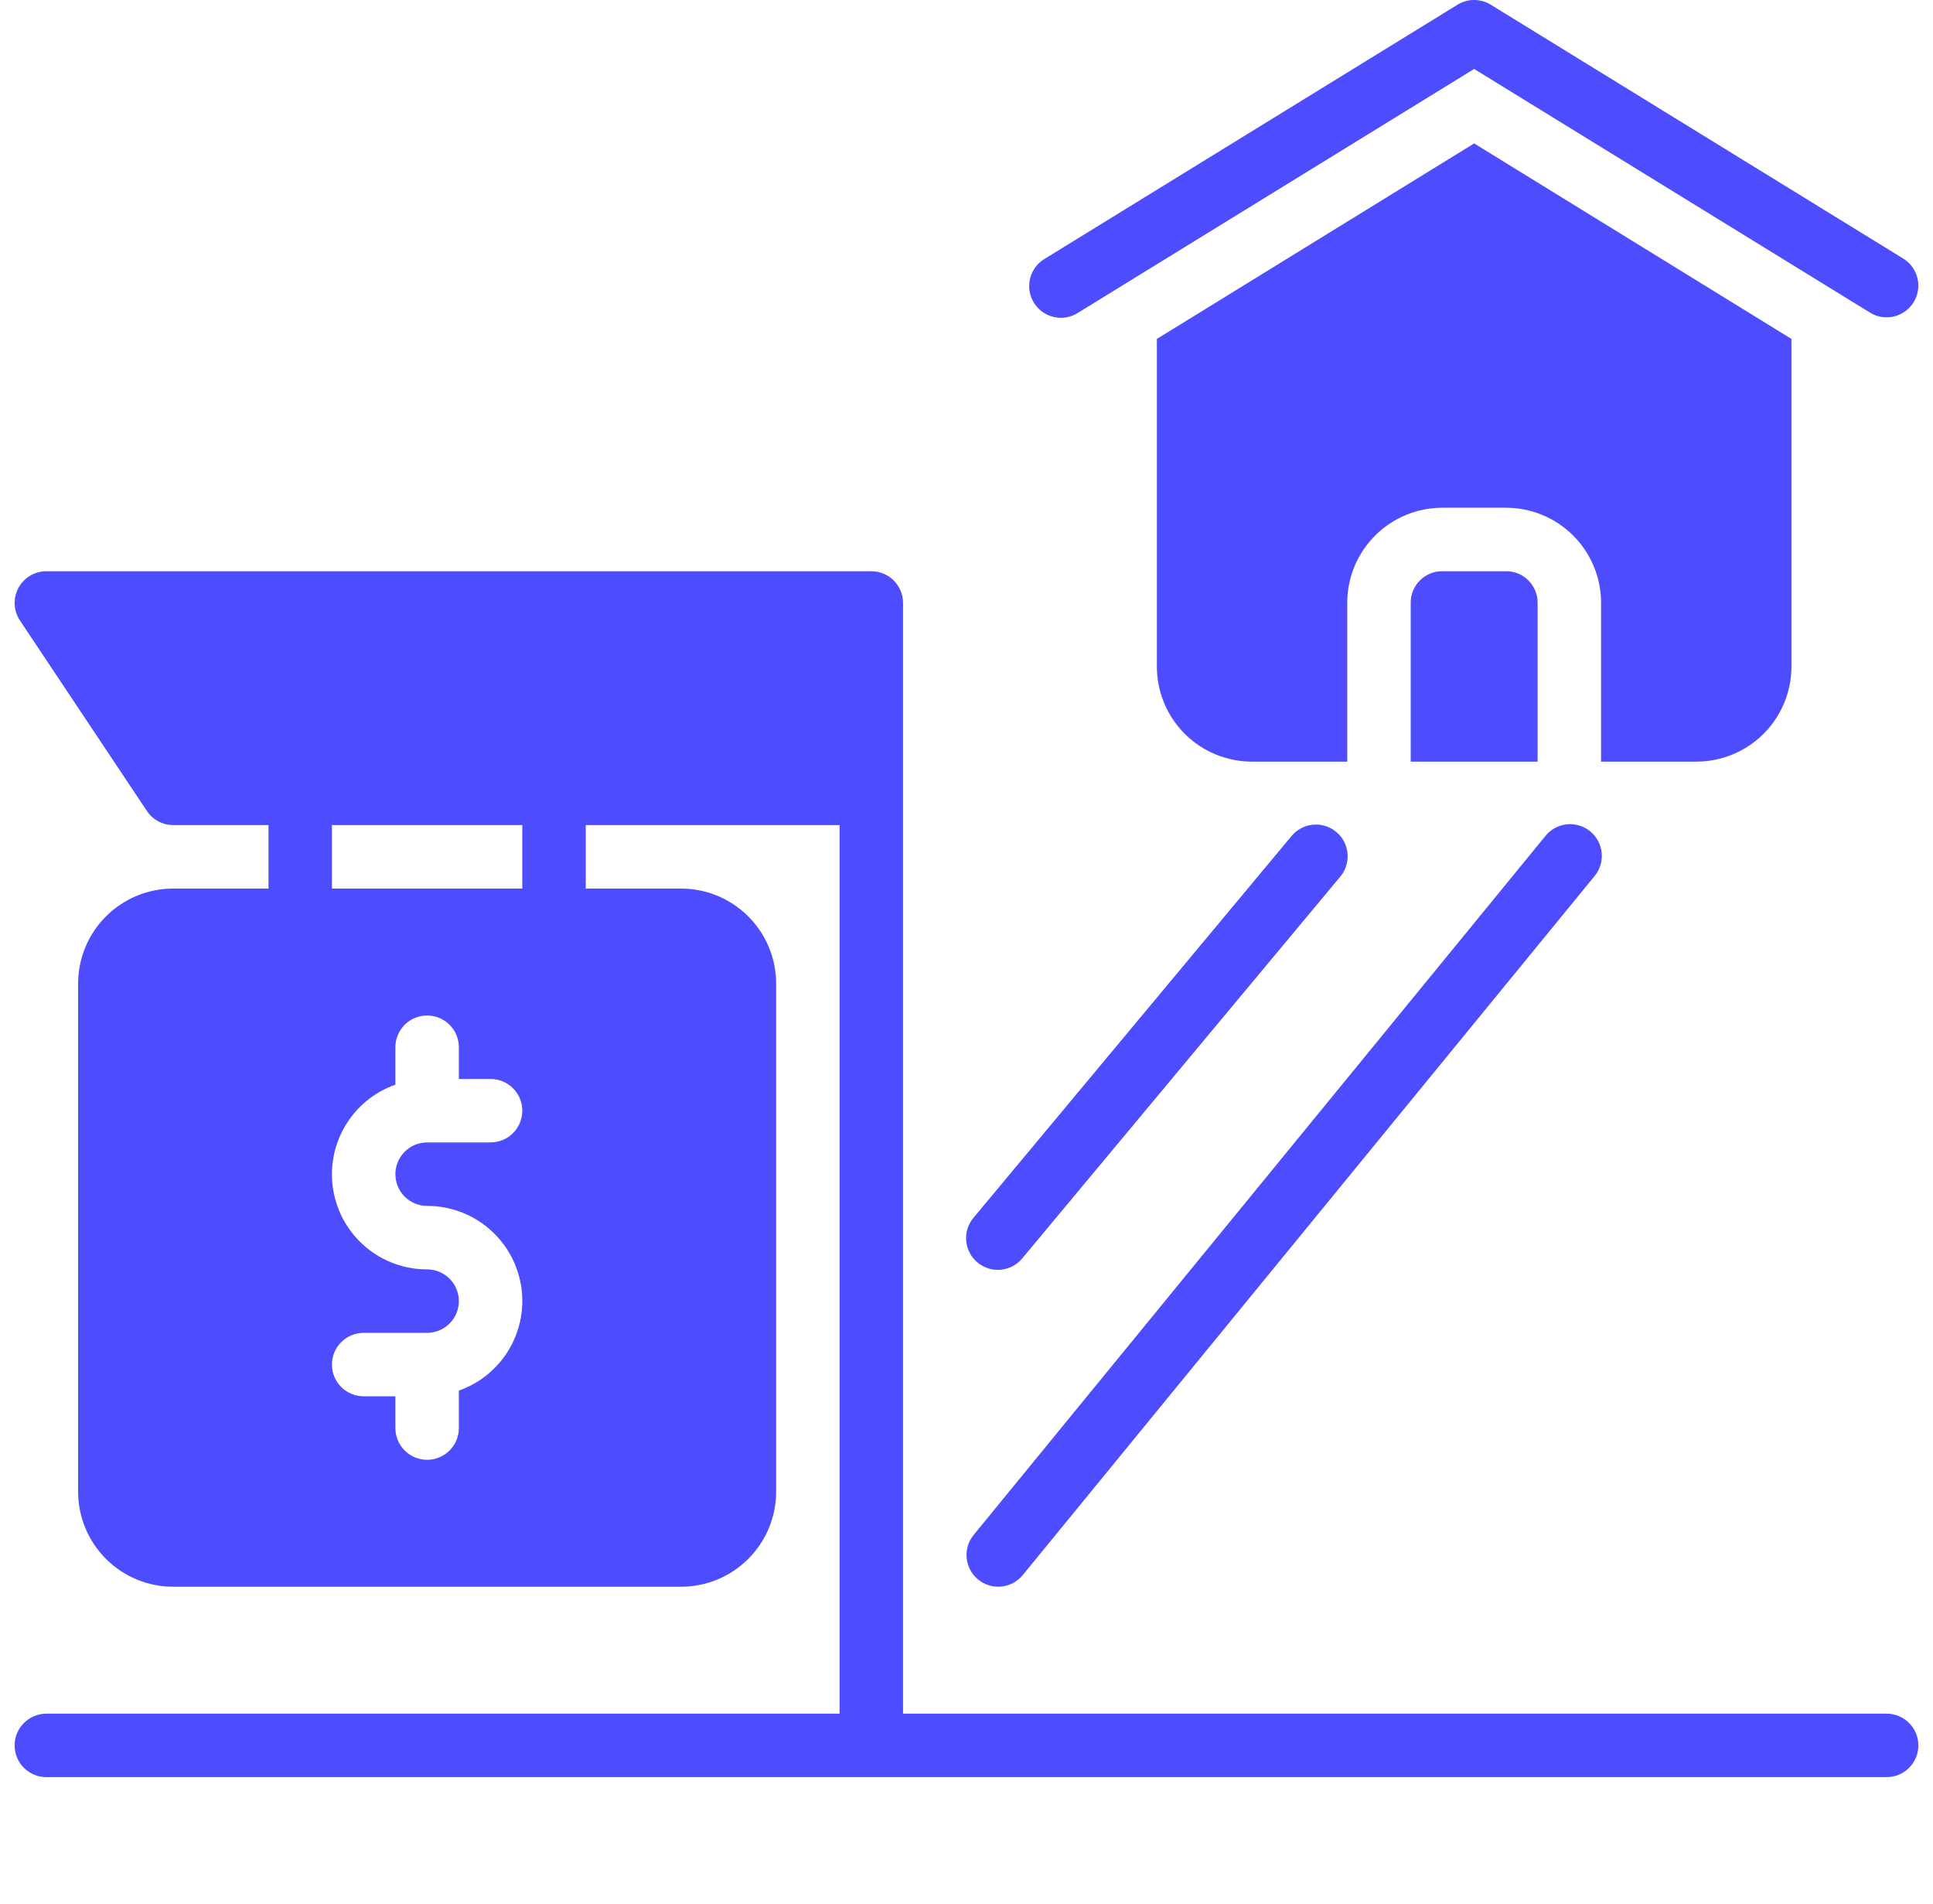 <svg xmlns="http://www.w3.org/2000/svg" width="66" height="65" viewBox="0 0 66 65" fill="none"><g clip-path="url(#clip0_81_3606)"><path d="M64.417 58.499H30.833V20.583C30.833 20.296 30.719 20.02 30.516 19.817C30.313 19.614 30.037 19.5 29.75 19.5H1.583C1.387 19.5 1.195 19.553 1.027 19.654C0.859 19.754 0.721 19.899 0.628 20.072C0.536 20.244 0.492 20.439 0.501 20.635C0.511 20.831 0.573 21.02 0.682 21.184L5.015 27.684C5.114 27.832 5.248 27.954 5.405 28.038C5.563 28.122 5.738 28.166 5.917 28.166H9.167V30.333H5.917C5.49 30.332 5.067 30.416 4.672 30.579C4.278 30.742 3.919 30.982 3.617 31.284C3.315 31.585 3.076 31.944 2.913 32.338C2.75 32.733 2.666 33.156 2.667 33.583V50.916C2.666 51.343 2.75 51.766 2.913 52.161C3.076 52.555 3.315 52.914 3.617 53.215C3.919 53.517 4.278 53.757 4.672 53.92C5.067 54.083 5.49 54.167 5.917 54.166H23.25C23.677 54.167 24.1 54.083 24.494 53.92C24.889 53.757 25.247 53.517 25.549 53.215C25.851 52.914 26.091 52.555 26.254 52.161C26.417 51.766 26.501 51.343 26.5 50.916V33.583C26.501 33.156 26.417 32.733 26.254 32.338C26.091 31.944 25.851 31.585 25.549 31.284C25.247 30.982 24.889 30.742 24.494 30.579C24.1 30.416 23.677 30.332 23.25 30.333H20V28.166H28.667V58.499H1.583C1.296 58.499 1.02 58.614 0.817 58.817C0.614 59.02 0.5 59.295 0.5 59.583C0.5 59.87 0.614 60.146 0.817 60.349C1.02 60.552 1.296 60.666 1.583 60.666H64.417C64.704 60.666 64.98 60.552 65.183 60.349C65.386 60.146 65.5 59.87 65.5 59.583C65.5 59.295 65.386 59.02 65.183 58.817C64.98 58.614 64.704 58.499 64.417 58.499ZM14.583 41.166C15.35 41.165 16.092 41.435 16.678 41.928C17.264 42.421 17.657 43.106 17.787 43.861C17.917 44.617 17.775 45.393 17.387 46.054C16.999 46.715 16.389 47.217 15.667 47.471V48.749C15.667 49.037 15.553 49.312 15.349 49.516C15.146 49.719 14.871 49.833 14.583 49.833C14.296 49.833 14.021 49.719 13.817 49.516C13.614 49.312 13.5 49.037 13.5 48.749V47.666H12.417C12.129 47.666 11.854 47.552 11.651 47.349C11.447 47.146 11.333 46.87 11.333 46.583C11.333 46.295 11.447 46.02 11.651 45.817C11.854 45.614 12.129 45.499 12.417 45.499H14.583C14.871 45.499 15.146 45.385 15.349 45.182C15.553 44.979 15.667 44.703 15.667 44.416C15.667 44.129 15.553 43.853 15.349 43.65C15.146 43.447 14.871 43.333 14.583 43.333C13.817 43.334 13.075 43.064 12.489 42.571C11.902 42.078 11.51 41.393 11.38 40.638C11.25 39.883 11.392 39.106 11.78 38.445C12.168 37.784 12.777 37.282 13.5 37.028V35.749C13.5 35.462 13.614 35.187 13.817 34.983C14.021 34.78 14.296 34.666 14.583 34.666C14.871 34.666 15.146 34.78 15.349 34.983C15.553 35.187 15.667 35.462 15.667 35.749V36.833H16.75C17.037 36.833 17.313 36.947 17.516 37.15C17.719 37.353 17.833 37.629 17.833 37.916C17.833 38.203 17.719 38.479 17.516 38.682C17.313 38.885 17.037 38.999 16.75 38.999H14.583C14.296 38.999 14.021 39.114 13.817 39.317C13.614 39.52 13.5 39.795 13.5 40.083C13.5 40.37 13.614 40.646 13.817 40.849C14.021 41.052 14.296 41.166 14.583 41.166ZM17.833 30.333H11.333V28.166H17.833V30.333Z" fill="#4E4CFF"></path><path d="M34.915 42.943L45.748 29.943C45.843 29.834 45.915 29.707 45.96 29.57C46.005 29.433 46.022 29.289 46.011 29.145C45.999 29.002 45.959 28.862 45.893 28.734C45.827 28.606 45.736 28.492 45.625 28.4C45.514 28.307 45.386 28.238 45.249 28.196C45.111 28.154 44.966 28.139 44.822 28.154C44.679 28.168 44.54 28.211 44.413 28.28C44.287 28.349 44.175 28.442 44.085 28.555L33.252 41.555C33.157 41.663 33.085 41.79 33.04 41.927C32.995 42.064 32.978 42.208 32.989 42.352C33.001 42.496 33.041 42.636 33.107 42.764C33.173 42.892 33.264 43.005 33.375 43.097C33.486 43.19 33.614 43.259 33.751 43.301C33.889 43.344 34.034 43.358 34.177 43.344C34.321 43.329 34.46 43.286 34.587 43.217C34.713 43.149 34.825 43.055 34.915 42.943Z" fill="#4E4CFF"></path><path d="M33.398 53.921C33.62 54.103 33.906 54.189 34.191 54.16C34.477 54.131 34.739 53.99 34.921 53.768L54.421 29.935C54.518 29.826 54.591 29.698 54.637 29.56C54.683 29.422 54.701 29.275 54.689 29.13C54.677 28.985 54.636 28.844 54.569 28.715C54.501 28.585 54.408 28.471 54.295 28.379C54.182 28.287 54.052 28.218 53.912 28.178C53.772 28.137 53.626 28.125 53.481 28.142C53.336 28.159 53.197 28.205 53.07 28.278C52.944 28.35 52.833 28.448 52.745 28.564L33.245 52.397C33.063 52.619 32.977 52.905 33.006 53.191C33.035 53.477 33.175 53.739 33.398 53.921Z" fill="#4E4CFF"></path><path d="M51.417 19.5H49.25C49.107 19.498 48.966 19.525 48.834 19.579C48.702 19.633 48.582 19.713 48.481 19.814C48.38 19.915 48.3 20.035 48.246 20.167C48.192 20.299 48.165 20.44 48.167 20.583V26H52.5V20.583C52.502 20.44 52.474 20.299 52.42 20.167C52.367 20.035 52.287 19.915 52.186 19.814C52.085 19.713 51.965 19.633 51.833 19.579C51.701 19.525 51.559 19.498 51.417 19.5Z" fill="#4E4CFF"></path><path d="M57.917 26C58.344 26 58.767 25.916 59.161 25.753C59.556 25.59 59.914 25.351 60.216 25.049C60.518 24.747 60.757 24.389 60.92 23.994C61.084 23.599 61.167 23.177 61.167 22.75V11.57L50.333 4.896L39.5 11.57V22.75C39.499 23.177 39.583 23.599 39.746 23.994C39.909 24.389 40.149 24.747 40.451 25.049C40.752 25.351 41.111 25.59 41.506 25.753C41.9 25.916 42.323 26 42.75 26H46V20.583C45.999 20.156 46.083 19.733 46.246 19.338C46.409 18.944 46.649 18.585 46.951 18.284C47.252 17.982 47.611 17.742 48.006 17.579C48.4 17.416 48.823 17.332 49.25 17.333H51.417C51.844 17.332 52.267 17.416 52.661 17.579C53.056 17.742 53.414 17.982 53.716 18.284C54.018 18.585 54.257 18.944 54.42 19.338C54.584 19.733 54.667 20.156 54.667 20.583V26H57.917Z" fill="#4E4CFF"></path><path d="M36.817 10.672L50.333 2.354L63.85 10.672C64.02 10.777 64.216 10.833 64.417 10.833C64.653 10.833 64.882 10.755 65.07 10.613C65.258 10.471 65.394 10.271 65.458 10.044C65.522 9.817 65.511 9.576 65.425 9.356C65.34 9.136 65.184 8.951 64.984 8.827L50.9 0.16C50.73 0.055 50.533 0 50.333 0C50.133 0 49.937 0.055 49.766 0.16L35.683 8.827C35.557 8.899 35.448 8.996 35.36 9.111C35.273 9.227 35.209 9.359 35.173 9.499C35.138 9.64 35.131 9.786 35.152 9.929C35.174 10.072 35.225 10.21 35.3 10.333C35.376 10.457 35.476 10.563 35.594 10.648C35.712 10.732 35.846 10.791 35.987 10.823C36.129 10.855 36.275 10.858 36.417 10.832C36.56 10.806 36.696 10.751 36.817 10.672Z" fill="#4E4CFF"></path></g><defs><clipPath id="clip0_81_3606"><rect width="65" height="65" fill="white" transform="translate(0.5)"></rect></clipPath></defs></svg>